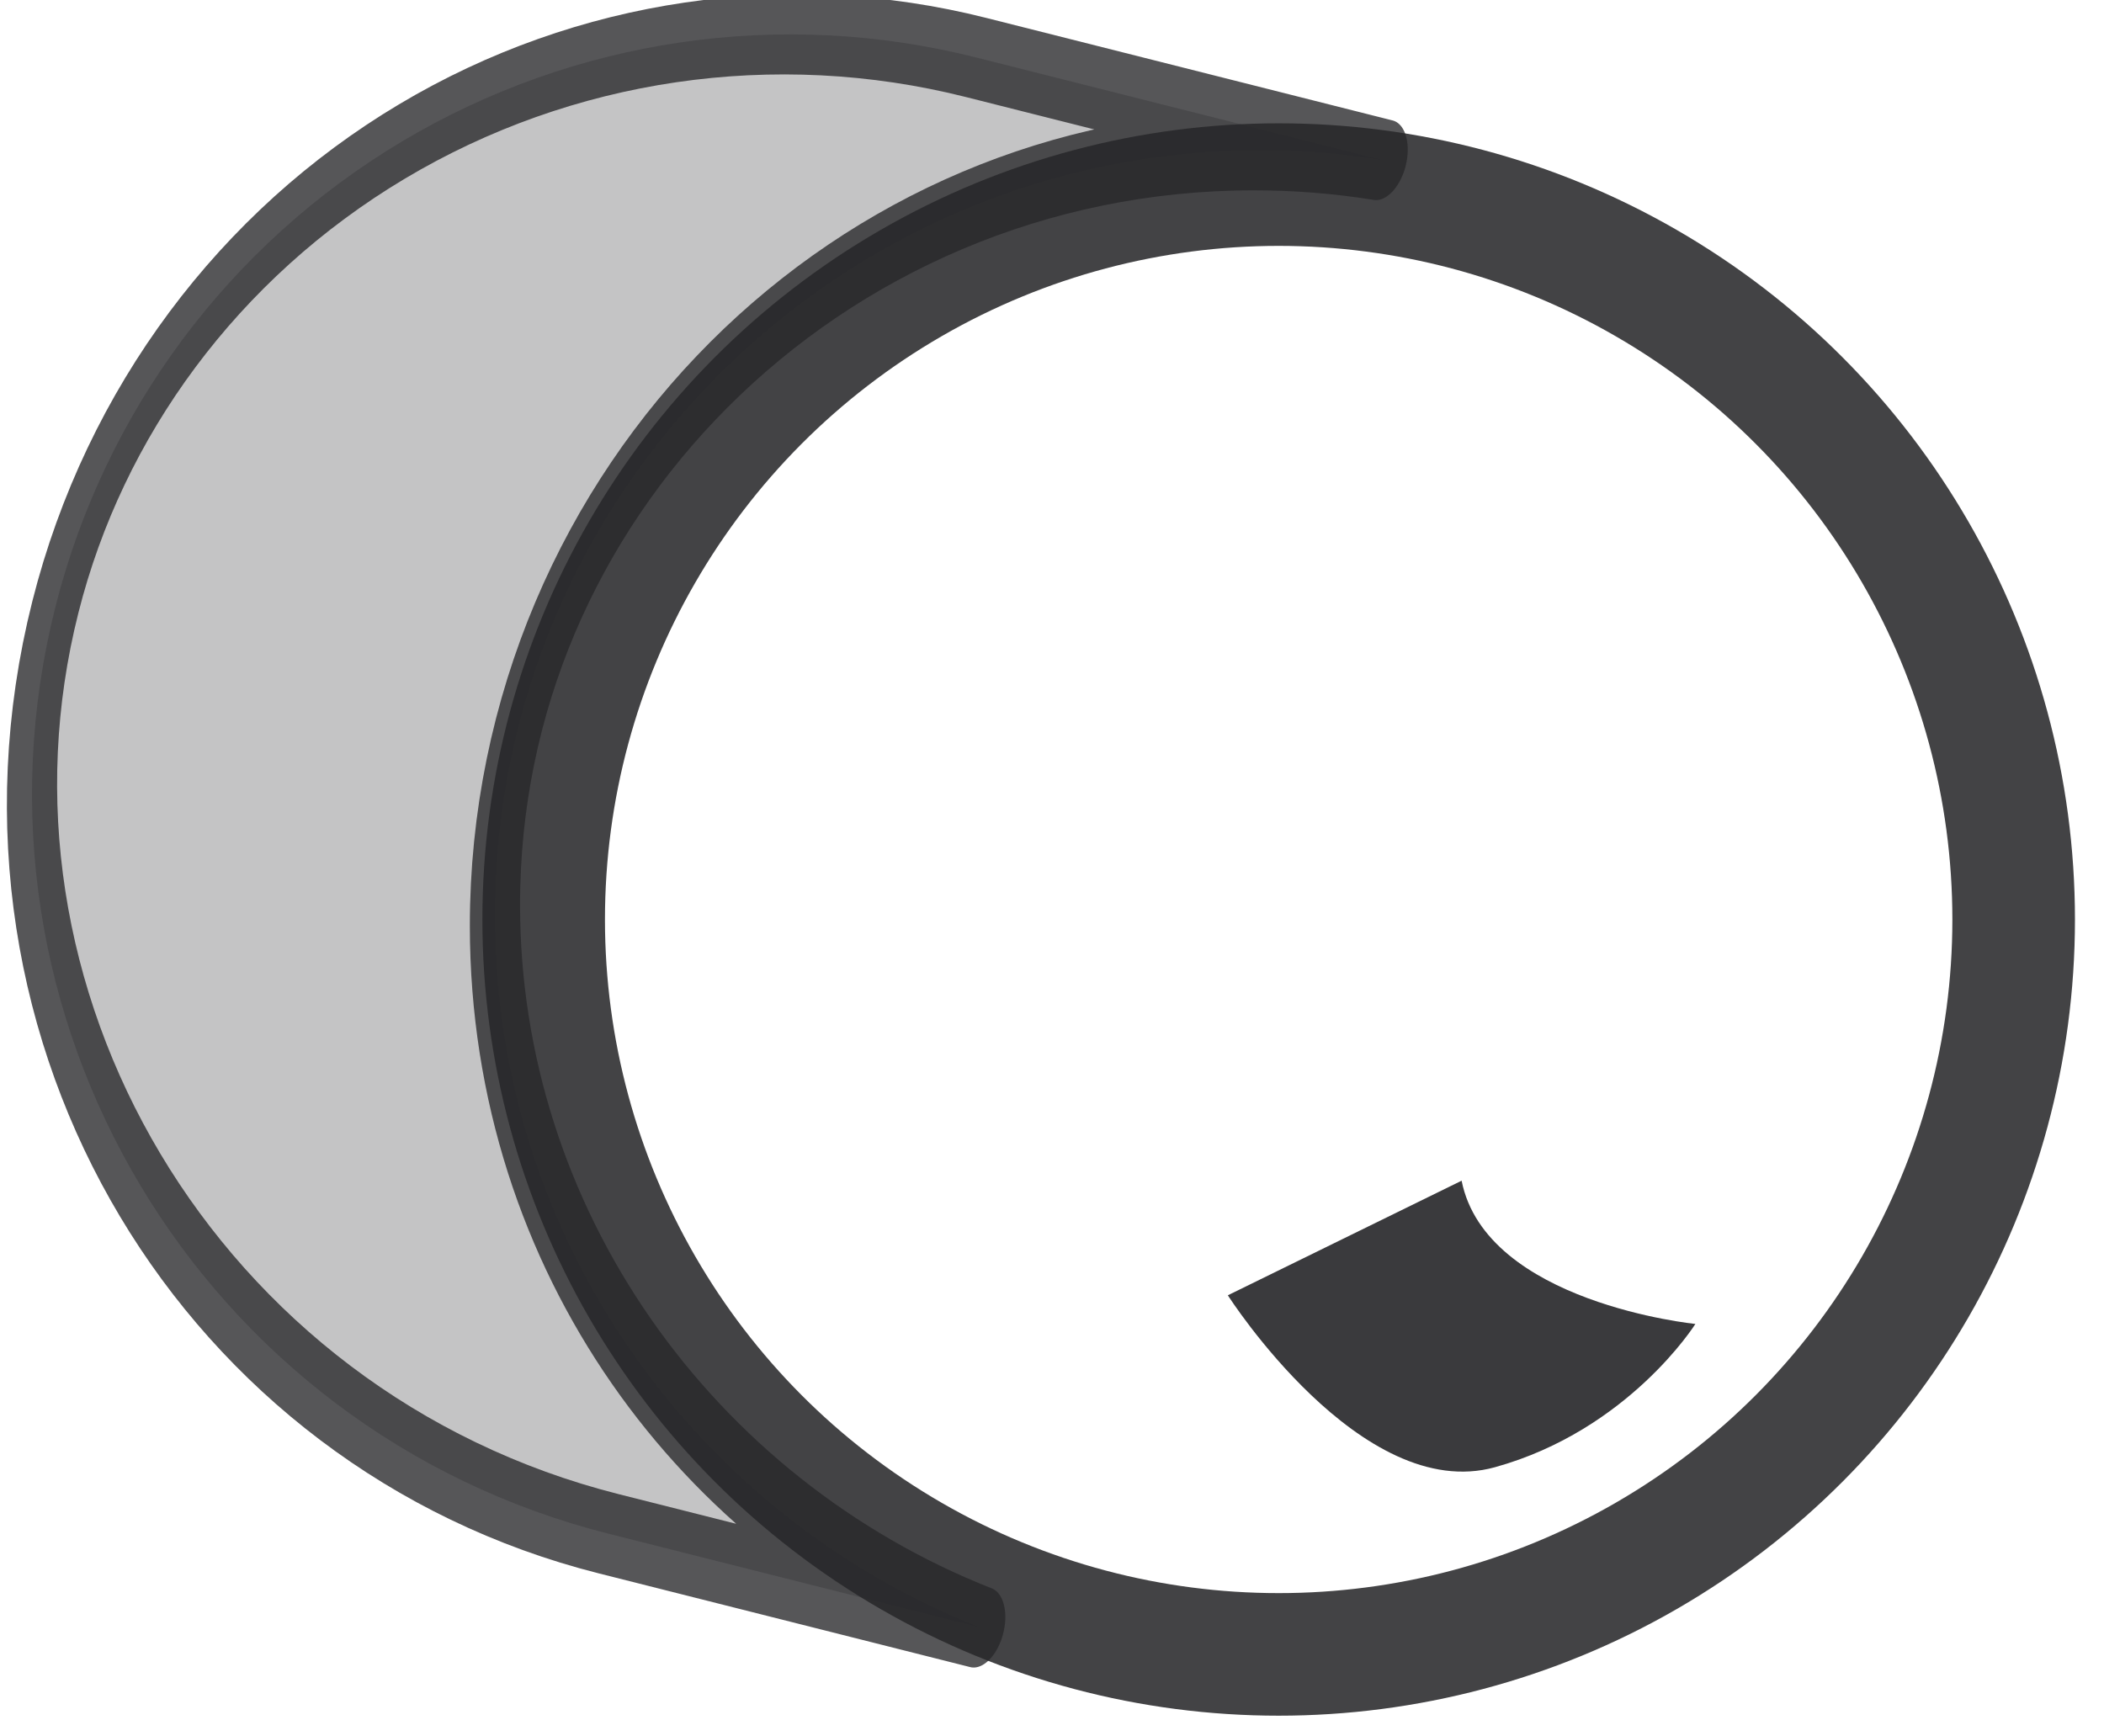 <?xml version="1.0" encoding="UTF-8" standalone="no"?>
<!DOCTYPE svg PUBLIC "-//W3C//DTD SVG 1.1//EN" "http://www.w3.org/Graphics/SVG/1.1/DTD/svg11.dtd">
<svg width="100%" height="100%" viewBox="0 0 63 52" version="1.1" xmlns="http://www.w3.org/2000/svg" xmlns:xlink="http://www.w3.org/1999/xlink" xml:space="preserve" xmlns:serif="http://www.serif.com/" style="fill-rule:evenodd;clip-rule:evenodd;stroke-linecap:round;stroke-linejoin:round;stroke-miterlimit:1.5;">
    <g transform="matrix(1,0,0,1,-18.235,-14.93)">
        <g id="Icon" transform="matrix(1,0,0,1,-1652.64,1937.52)">
            <g transform="matrix(0.413,-1.636,0.951,0.24,1624.84,-1767.58)">
                <path d="M72,48.002L72,36.307C72,23.435 78.065,13 85.547,13L85.549,13C89.116,13 92.538,15.438 95.06,19.778C97.583,24.118 99,30.004 99,36.142L99,48.947C98.937,47.716 98.817,46.478 98.635,45.243C96.8,32.742 89.41,25.158 82.145,28.317C76.579,30.736 72.69,38.761 72,48.002Z" style="fill:rgb(39,39,42);fill-opacity:0.27;stroke:rgb(39,39,42);stroke-opacity:0.78;stroke-width:1.45px;"/>
            </g>
            <g transform="matrix(0.786,0,0,0.786,1660.43,-1927.28)">
                <circle cx="62" cy="41" r="28" style="fill:none;stroke:rgb(39,39,42);stroke-opacity:0.87;stroke-width:4.67px;"/>
            </g>
            <g transform="matrix(1,0,0,0.858,1636.64,-1935.28)">
                <path d="M71,60C71,60 74.995,67.296 79,66C83.005,64.704 85,61 85,61C85,61 78.729,60.267 78,56L71,60Z" style="fill:rgb(39,39,42);fill-opacity:0.91;"/>
            </g>
        </g>
    </g>
</svg>
